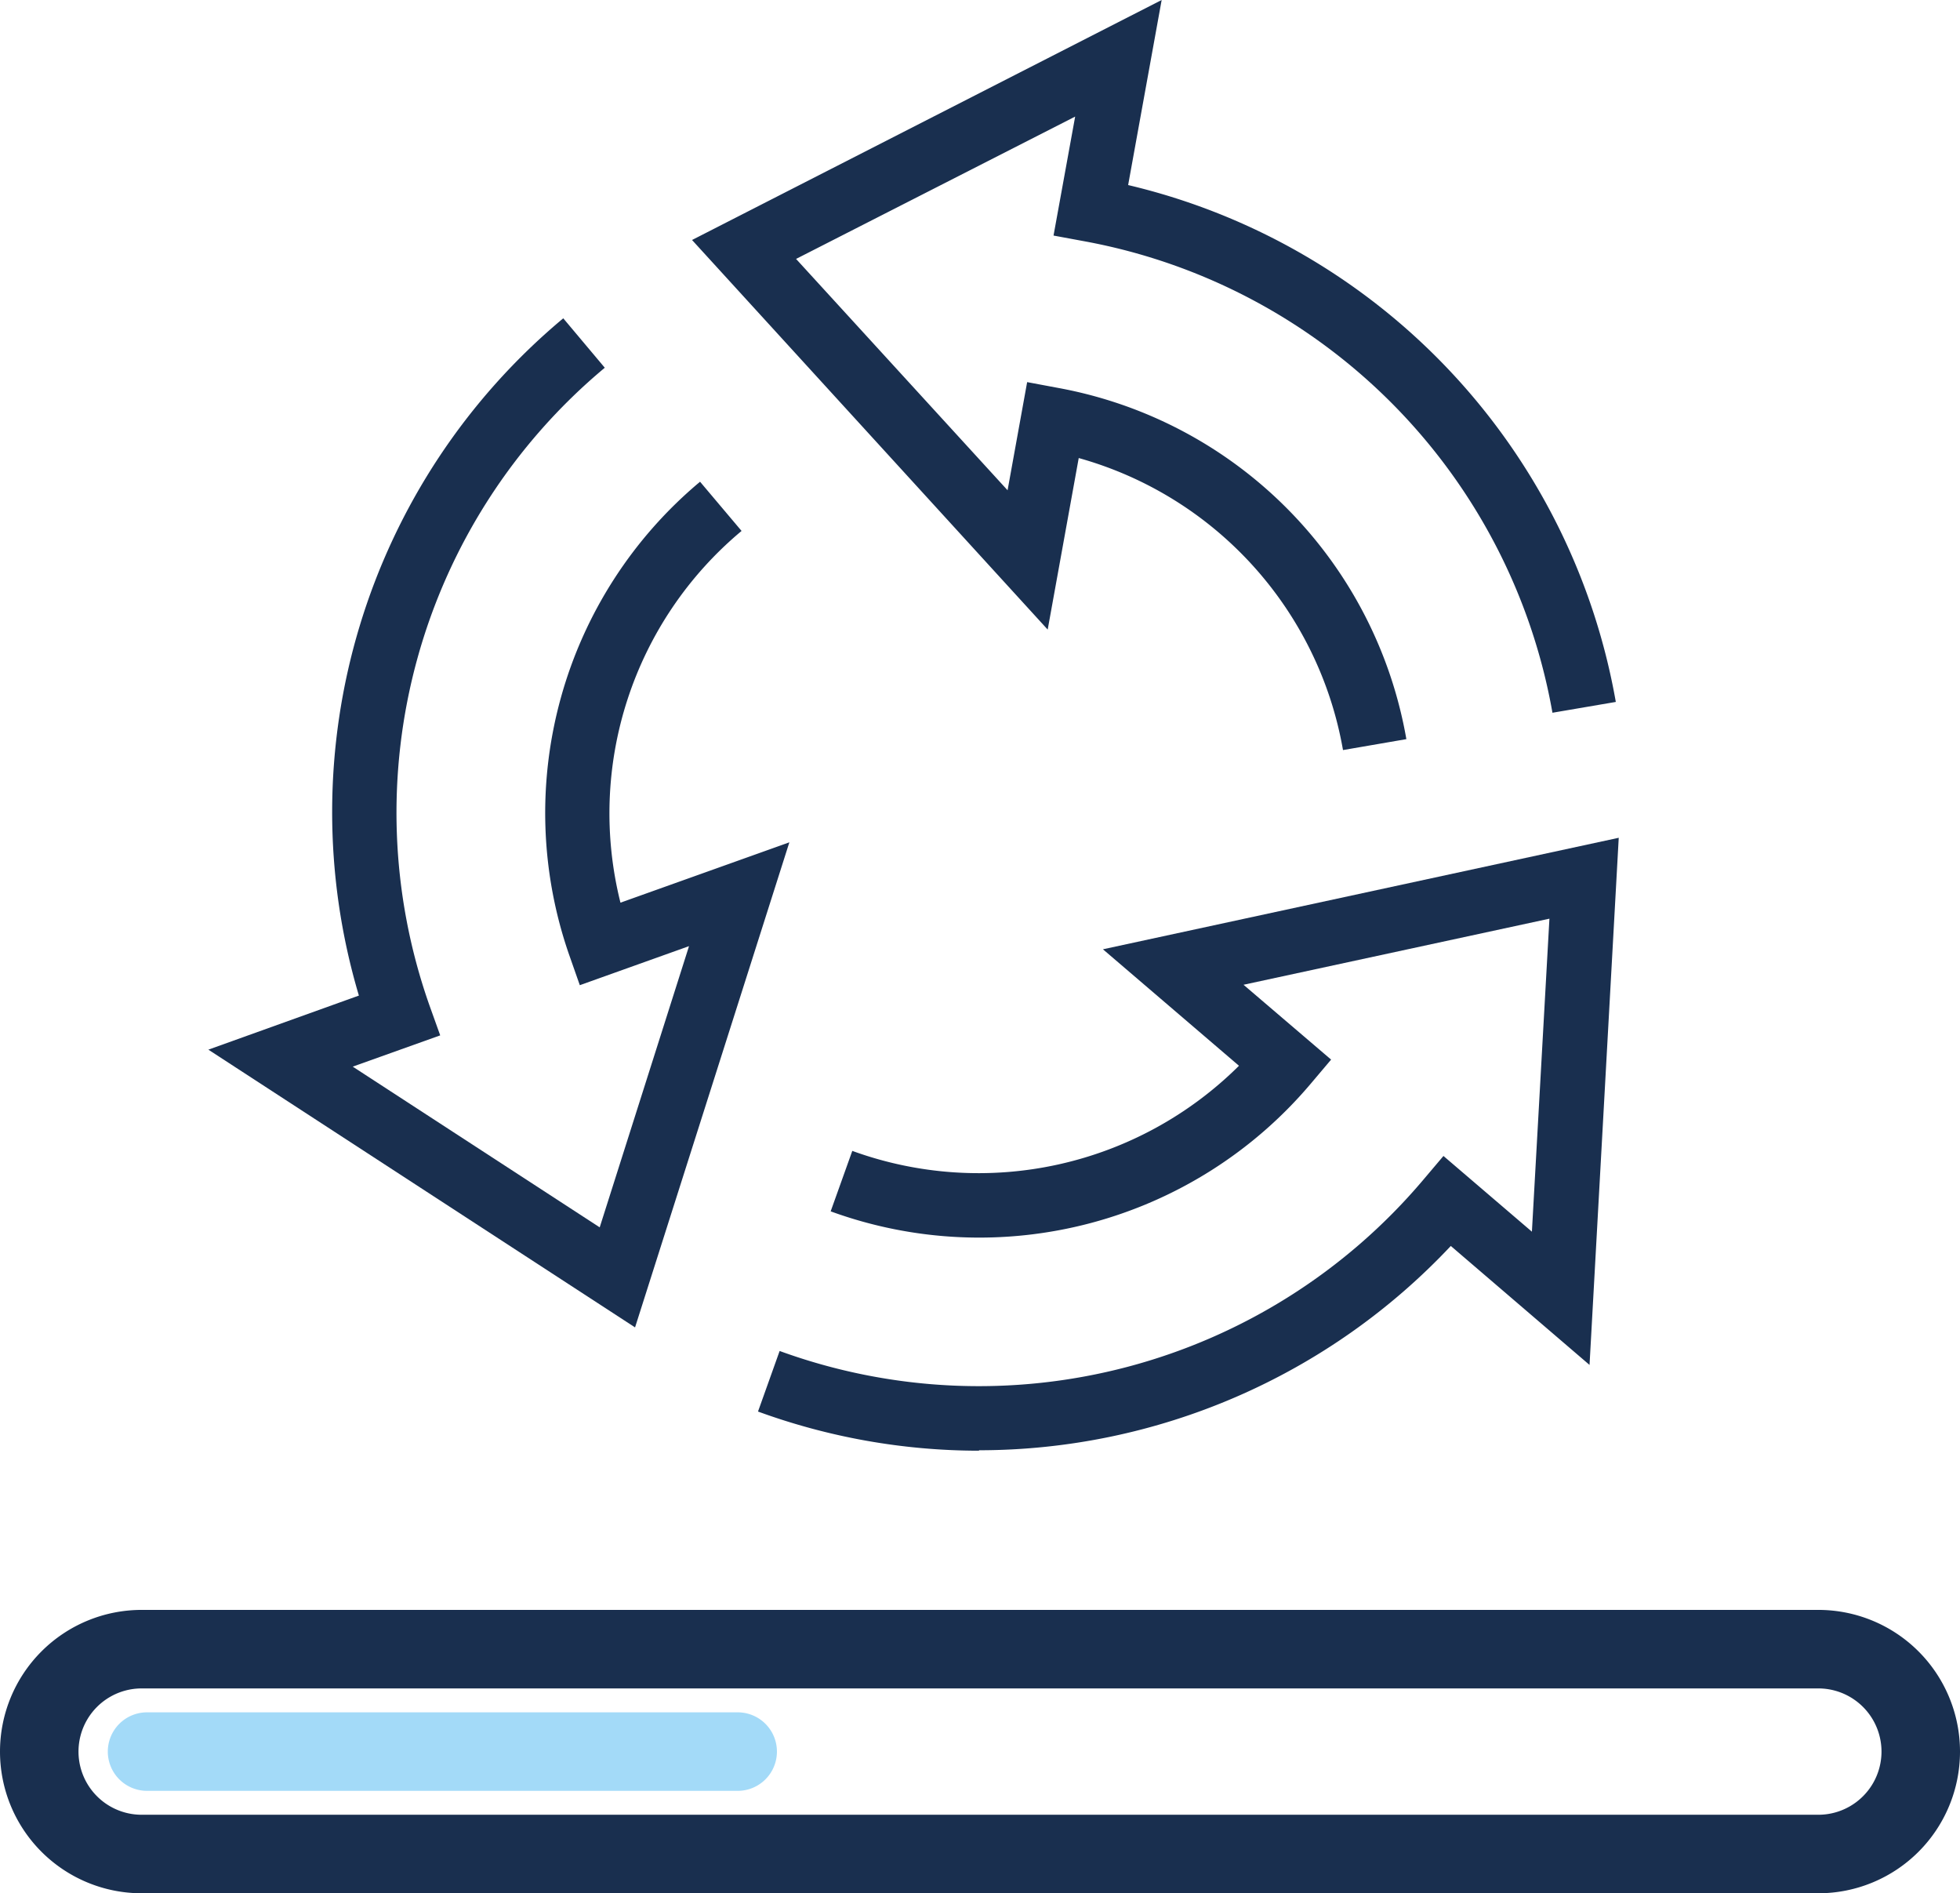 <svg xmlns="http://www.w3.org/2000/svg" viewBox="0 0 181.26 175.05"><defs><style>.cls-1{fill:#a3daf8;}.cls-2{fill:#192f4f;}</style></defs><title>iconoactualización fondo claro</title><g id="Capa_2" data-name="Capa 2"><g id="Capa_1-2" data-name="Capa 1"><path class="cls-1" d="M68.22,158.32H13.6a3.63,3.63,0,1,0,0,7.26H68.22a3.63,3.63,0,1,0,0-7.26Z"/><path class="cls-2" d="M168.16,148.85H13.1a13.1,13.1,0,0,0,0,26.2H168.16a13.1,13.1,0,0,0,0-26.2Zm0,18.94H13.1a5.84,5.84,0,0,1,0-11.68H168.16a5.84,5.84,0,0,1,0,11.68Z"/><path class="cls-2" d="M124.2,69.35a34.13,34.13,0,0,0-24.44-27L96.89,58.21,64,22.19,107.43,0l-3.1,17.11a59.74,59.74,0,0,1,45.1,47.79l-5.86,1a53.83,53.83,0,0,0-43.22-43.58l-2.92-.54,2-11L73.62,23.94,93.18,45.33l1.81-10,2.94.55a40,40,0,0,1,32.13,32.46Z"/><path class="cls-2" d="M90.52,134.13a59.65,59.65,0,0,1-20.42-3.62l2-5.6a53.81,53.81,0,0,0,59.46-15.75l1.93-2.28,8.18,7,1.62-28.94L115,91.05l8.1,6.92-1.91,2.26A40.13,40.13,0,0,1,76.82,112l2-5.59a34.16,34.16,0,0,0,35.76-7.87L102,87.77l47.7-10.31L147,126.2l-12.83-11a59.91,59.91,0,0,1-43.62,18.89Z"/><path class="cls-2" d="M58.73,122.73,19.27,97.05l13.92-5a59.45,59.45,0,0,1,18.9-62.62L55.93,34A53.57,53.57,0,0,0,39.71,92.94l1,2.79-8.09,2.89,22.84,14.86,8.26-26-10.1,3.61-1-2.85A39.92,39.92,0,0,1,64.74,44.54l3.84,4.55a34,34,0,0,0-11.2,34.37L73,77.88Z"/></g></g></svg>